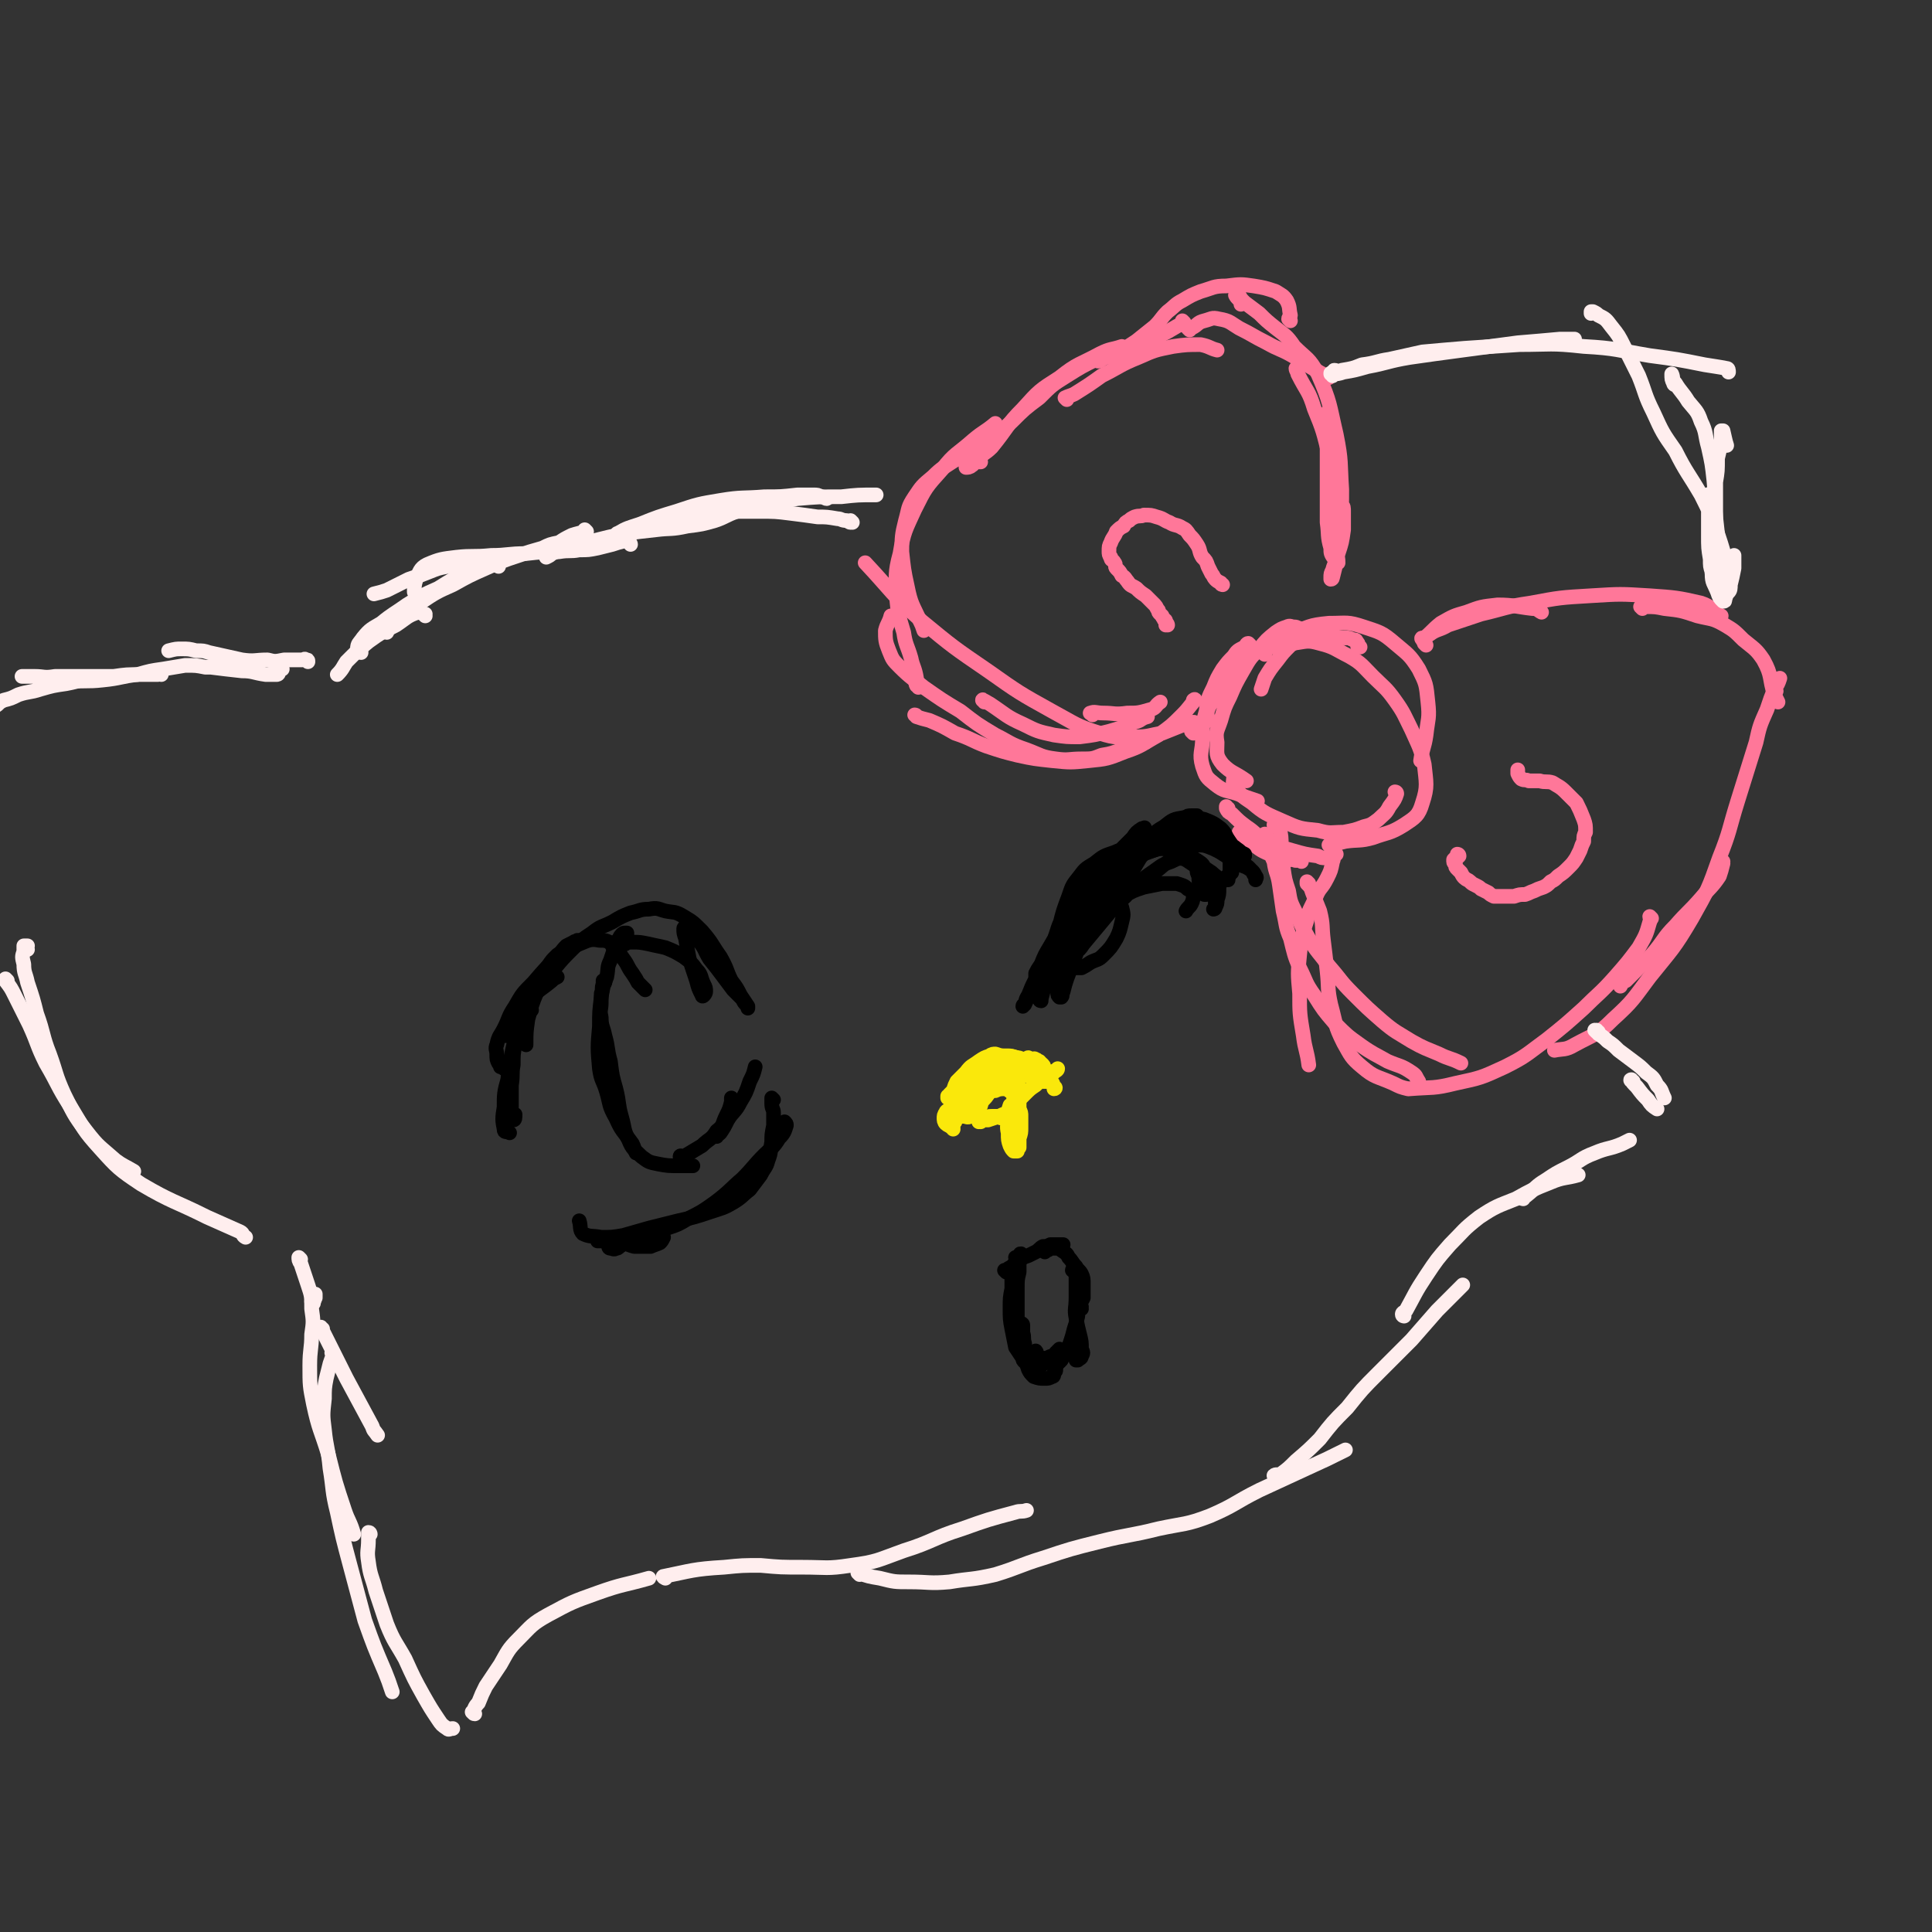 <svg viewBox='0 0 1054 1054' version='1.1' xmlns='http://www.w3.org/2000/svg' xmlns:xlink='http://www.w3.org/1999/xlink'><rect x="0" y="0" width="1054" height="1054" fill="#333333" stroke="none"/><g fill='none' stroke='rgb(255,119,153)' stroke-width='8' stroke-linecap='round' stroke-linejoin='round'><path d='M742,353c-1,0 -1,0 -1,-1 -1,0 0,1 0,0 0,-1 0,-1 -1,-2 0,-1 -1,-1 -2,-1 -2,-1 -2,-1 -4,-1 -3,0 -3,0 -6,-1 -4,0 -4,0 -7,0 -5,0 -5,0 -9,2 -4,1 -5,1 -8,3 -4,4 -4,4 -7,8 -4,5 -4,5 -7,10 -1,3 -1,3 -2,6 '/><path d='M718,344c0,0 0,0 -1,-1 0,0 0,1 0,1 -2,0 -2,0 -3,0 -2,0 -2,0 -4,-1 -2,0 -2,-1 -4,-1 -2,0 -2,-1 -4,0 -3,1 -3,1 -6,3 -5,4 -5,4 -9,9 -5,5 -5,5 -9,12 -4,7 -4,7 -7,14 -3,6 -3,6 -5,13 -2,6 -3,6 -2,12 0,6 -1,7 3,12 5,5 6,4 13,9 '/><path d='M682,352c0,0 -1,-1 -1,-1 -1,0 -1,1 -2,2 -4,2 -4,2 -6,5 -3,3 -3,3 -6,7 -3,5 -3,5 -5,10 -3,6 -3,6 -4,13 -2,7 -2,7 -2,15 0,7 -2,8 0,15 2,6 2,6 7,10 5,4 6,3 12,5 5,2 5,2 11,4 '/><path d='M660,393c-1,0 -1,-1 -1,-1 0,0 0,1 0,1 0,-3 -1,-3 0,-6 1,-3 2,-3 4,-6 2,-4 1,-4 4,-8 3,-4 3,-5 7,-8 6,-6 6,-6 13,-10 8,-5 8,-6 17,-9 10,-4 10,-5 21,-6 10,0 10,-1 19,2 9,3 10,3 17,9 7,6 8,6 13,14 4,8 4,8 5,18 1,9 0,9 -1,18 -1,7 -2,7 -3,14 '/><path d='M690,357c0,-1 0,-1 -1,-1 0,-1 1,-1 1,-1 2,-1 2,-2 4,-2 5,-2 6,-2 11,-2 8,-1 8,-2 15,0 8,2 8,3 16,7 7,4 7,5 13,11 6,6 7,6 12,13 5,7 5,8 9,16 4,9 5,10 7,19 1,10 2,12 -1,21 -2,7 -4,8 -10,12 -8,5 -9,4 -17,7 -7,2 -8,1 -15,2 -4,1 -4,1 -9,2 '/><path d='M762,433c0,0 0,-1 -1,-1 0,0 1,0 1,1 -1,3 -1,3 -4,7 -2,4 -3,4 -6,7 -4,3 -4,3 -8,4 -5,2 -6,2 -11,3 -7,0 -7,1 -14,-1 -10,-1 -10,-1 -19,-5 -9,-4 -10,-4 -17,-10 -6,-4 -6,-4 -9,-9 -2,-2 -1,-3 -1,-5 '/><path d='M710,470c0,0 0,-1 -1,-1 -1,0 -2,1 -3,0 -6,0 -6,0 -11,-2 -7,-3 -7,-3 -12,-7 -4,-3 -4,-3 -7,-6 '/><path d='M670,441c0,0 -1,0 -1,-1 0,0 0,1 0,1 1,2 1,2 3,3 4,4 4,4 8,7 6,4 5,5 11,8 7,3 7,3 14,5 7,2 7,2 14,3 2,1 2,1 4,1 '/><path d='M777,349c-1,0 -1,-1 -1,-1 -1,0 0,1 0,1 5,-4 5,-5 10,-9 7,-4 7,-4 14,-6 8,-3 8,-3 17,-4 9,0 10,1 19,2 3,0 3,1 5,2 '/><path d='M778,352c0,0 0,0 -1,-1 0,0 0,-1 0,-1 1,-2 1,-3 3,-4 4,-3 5,-2 10,-5 9,-3 9,-3 18,-6 13,-3 13,-4 27,-6 16,-3 16,-3 33,-4 16,-1 16,-1 32,0 14,1 15,1 28,4 6,2 6,4 11,7 '/><path d='M896,332c0,0 -1,-1 -1,-1 0,0 0,0 0,0 2,0 2,0 3,0 5,0 5,0 10,1 9,1 9,1 18,4 8,2 8,1 15,5 5,3 5,3 10,8 6,5 7,5 11,11 5,9 3,10 6,19 1,2 1,2 2,4 '/><path d='M940,470c0,0 -1,-1 -1,-1 0,0 1,1 1,2 -1,4 -1,4 -2,7 -4,6 -5,6 -10,12 -7,8 -7,7 -14,15 -7,7 -6,8 -13,16 -7,7 -7,7 -14,14 -2,1 -2,1 -3,3 '/><path d='M969,377c0,0 -1,-1 -1,-1 0,0 0,0 0,0 1,-2 1,-2 2,-4 0,-1 0,-1 1,-2 0,0 0,0 0,0 -1,3 -1,3 -3,6 -2,5 -2,5 -4,11 -4,9 -4,9 -6,18 -5,16 -5,16 -10,32 -5,16 -4,16 -10,31 -6,17 -6,17 -15,33 -10,17 -11,17 -23,32 -9,12 -9,13 -20,23 -9,9 -10,8 -21,14 -5,3 -6,2 -11,3 '/><path d='M901,501c0,0 -1,-1 -1,-1 0,1 1,1 0,3 -2,7 -2,7 -6,14 -6,8 -6,8 -13,16 -8,9 -9,9 -17,17 -10,9 -10,9 -20,17 -11,8 -11,9 -23,15 -13,6 -13,6 -27,9 -12,3 -12,2 -25,3 '/><path d='M729,466c0,0 -1,-2 -1,-1 -1,2 0,3 -1,5 -1,5 -1,5 -3,9 -3,6 -4,5 -6,10 -3,7 -4,7 -5,13 -3,9 -3,9 -4,19 -1,10 -1,10 0,21 0,11 0,11 2,23 1,8 2,8 3,16 '/><path d='M714,482c0,0 -1,-1 -1,-1 0,0 0,0 0,1 2,2 2,2 3,5 2,5 2,5 4,10 2,8 1,8 2,16 1,8 1,8 2,17 1,9 0,9 2,18 3,11 2,11 7,21 4,7 4,8 10,13 7,6 8,5 17,9 4,2 4,2 8,3 '/><path d='M696,451c0,0 -1,-1 -1,-1 0,0 0,1 1,1 0,0 0,-1 0,-1 1,1 2,1 2,2 1,4 1,5 1,9 1,6 1,6 1,12 1,7 1,7 3,13 1,6 1,6 4,12 3,7 3,7 7,14 5,8 5,7 11,15 7,8 6,8 13,15 8,8 8,8 16,15 7,6 8,6 16,11 7,4 8,4 15,7 6,3 6,2 12,5 '/><path d='M691,456c0,0 -1,-1 -1,-1 0,0 0,1 0,1 1,3 1,3 2,6 2,4 1,4 3,8 1,7 2,6 3,13 1,7 1,7 2,14 2,8 1,8 4,15 2,8 2,9 5,16 4,8 3,8 8,15 5,8 5,8 11,15 7,7 7,7 14,12 7,5 8,5 15,9 7,3 7,2 13,6 3,2 2,2 4,5 '/><path d='M651,400c-1,-1 -1,-1 -1,-1 0,-1 0,0 0,-1 1,0 0,-1 1,-2 0,0 0,0 0,-1 0,-1 1,-1 0,-1 0,0 0,0 -1,0 -3,1 -3,1 -6,2 -5,2 -5,2 -10,4 -7,1 -7,2 -15,2 -9,0 -10,1 -19,-2 -13,-4 -13,-5 -26,-12 -18,-10 -18,-10 -35,-22 -19,-13 -19,-13 -36,-27 -17,-15 -16,-16 -31,-32 '/><path d='M500,391c0,0 0,-1 -1,-1 0,0 1,0 1,1 3,1 3,1 7,2 7,3 7,3 14,7 9,3 9,4 17,7 9,3 9,3 17,5 9,2 10,2 19,3 10,1 10,1 20,0 10,-1 10,-1 20,-5 9,-3 9,-4 18,-9 7,-5 7,-5 13,-11 4,-4 4,-5 7,-8 0,-1 -1,0 -1,0 '/><path d='M625,405c0,0 -1,-1 -1,-1 0,0 1,1 1,1 -6,2 -7,2 -13,4 -6,2 -5,2 -11,3 -5,2 -5,2 -11,2 -7,0 -7,1 -14,0 -8,-1 -8,-2 -16,-5 -9,-3 -9,-4 -17,-8 -10,-6 -10,-6 -19,-13 -10,-6 -10,-6 -20,-13 -6,-5 -7,-5 -13,-11 -4,-4 -4,-4 -6,-9 -2,-5 -2,-6 -2,-11 1,-4 2,-4 3,-8 '/><path d='M501,375c0,-1 -1,-1 -1,-1 -1,-2 0,-2 0,-4 -1,-6 -2,-6 -3,-11 -2,-7 -3,-7 -4,-14 -3,-10 -3,-10 -4,-20 0,-11 -1,-12 2,-23 2,-12 3,-13 8,-24 6,-12 6,-12 15,-22 7,-9 8,-8 17,-16 6,-5 6,-4 12,-9 '/><path d='M535,252c-1,0 -2,0 -1,-1 2,-4 3,-3 7,-7 9,-11 8,-12 17,-21 9,-10 9,-10 20,-17 10,-8 11,-7 22,-13 6,-3 6,-2 12,-4 '/><path d='M582,218c0,0 -1,-1 -1,-1 2,-1 3,-1 5,-2 8,-5 8,-5 15,-10 10,-5 10,-6 20,-10 9,-4 9,-4 19,-6 7,-1 8,-1 15,-1 5,1 5,2 9,3 '/><path d='M649,180c0,0 -1,-1 -1,-1 0,-1 1,0 2,0 4,-2 3,-3 7,-4 4,-1 4,-2 8,-1 6,1 6,2 11,5 8,4 7,4 15,8 7,4 7,3 14,7 7,4 6,4 13,8 3,2 4,2 7,4 '/><path d='M708,202c0,0 -1,-1 -1,-1 0,1 1,2 1,3 5,10 6,9 9,19 5,12 5,13 8,25 2,12 1,13 3,25 1,8 0,8 1,16 0,1 0,1 0,3 '/><path d='M725,226c0,0 -1,-1 -1,-1 0,0 1,0 1,0 0,8 -1,8 -1,15 0,11 0,11 0,22 0,12 0,12 0,23 1,7 0,7 2,14 0,3 0,3 2,6 1,1 1,1 2,2 0,0 0,0 0,0 0,-4 -1,-4 -1,-7 0,-6 -1,-6 0,-12 0,-5 0,-5 2,-10 0,-1 1,-2 1,-2 1,0 1,1 1,3 0,5 0,5 0,10 -1,7 -1,7 -3,13 -1,5 -2,5 -3,9 -1,2 -1,2 -1,4 0,1 0,1 0,1 1,0 1,-1 1,-1 1,-4 1,-4 2,-8 1,-10 1,-10 2,-20 1,-10 1,-10 1,-20 -1,-15 0,-15 -3,-30 -4,-17 -3,-17 -10,-33 -5,-9 -6,-8 -13,-15 -4,-6 -5,-6 -10,-10 -5,-4 -5,-4 -9,-8 -4,-3 -4,-3 -8,-6 -2,-2 -2,-2 -3,-4 -1,0 -1,0 -2,0 0,0 0,0 0,0 0,0 0,0 0,0 0,0 0,0 0,0 1,2 2,2 3,4 0,0 0,0 0,1 '/><path d='M704,175c0,0 -1,-1 -1,-1 0,-1 1,-1 1,-2 -1,-4 0,-4 -2,-8 -2,-3 -3,-3 -6,-5 -6,-2 -6,-2 -12,-3 -7,-1 -7,-1 -15,0 -7,0 -7,1 -14,3 -5,2 -5,2 -10,5 -4,2 -4,3 -8,6 -4,4 -3,4 -7,8 -5,4 -5,4 -10,8 -6,4 -6,4 -11,7 -4,2 -4,1 -8,3 -1,1 -1,1 -2,1 '/><path d='M646,176c0,0 -1,0 -1,-1 0,0 1,1 1,1 -2,1 -2,1 -4,2 -5,3 -5,3 -9,5 -8,3 -9,3 -17,6 -9,3 -9,3 -18,7 -8,4 -8,4 -16,9 -8,5 -8,5 -15,12 -8,6 -8,6 -15,13 -7,6 -7,6 -13,13 -5,4 -5,4 -9,8 -2,1 -2,1 -3,3 0,0 0,1 0,1 1,0 2,0 3,-1 2,-1 1,-2 2,-4 1,-2 2,-2 1,-4 0,-1 -1,-1 -2,0 -5,1 -5,2 -10,5 -6,4 -7,4 -12,9 -6,5 -6,5 -10,11 -4,6 -3,6 -5,13 -2,8 -2,9 -2,17 1,9 1,10 3,19 2,10 3,10 7,19 1,2 1,2 2,5 '/><path d='M537,383c0,0 -1,-2 -1,-1 1,0 2,1 4,2 9,6 9,7 18,11 8,4 8,4 17,6 7,1 7,1 14,1 8,-1 8,-1 16,-3 7,-2 7,-2 14,-5 4,-1 3,-2 7,-3 '/><path d='M596,390c0,-1 -2,-1 -1,-1 2,-1 3,0 7,0 6,0 6,1 13,0 6,0 6,0 13,-2 3,-1 2,-2 5,-4 '/><path d='M637,341c0,0 0,-1 -1,-1 0,0 0,1 0,1 0,-1 0,-1 0,-2 0,0 0,-1 -1,-1 0,-1 -1,-1 -1,-2 -1,-1 -1,-1 -1,-1 -1,-1 -1,-1 -1,-2 -1,-1 -1,-2 -2,-3 -1,-1 -1,-1 -2,-2 -2,-2 -2,-2 -3,-3 -3,-2 -3,-2 -5,-4 -3,-2 -3,-1 -5,-4 -1,-1 -1,-2 -3,-3 -1,-2 -1,-2 -3,-4 -1,-1 0,-2 -1,-3 -1,-2 -2,-1 -2,-3 -1,-1 -1,-2 -1,-3 0,-3 0,-3 1,-5 1,-3 2,-3 3,-6 2,-2 2,-2 4,-3 1,-2 1,-2 3,-3 1,-1 1,-1 3,-2 3,-1 3,0 5,-1 4,0 4,0 7,1 4,1 4,2 7,3 3,2 4,1 7,3 2,1 2,1 4,4 2,2 2,2 4,5 2,3 1,4 3,7 2,2 2,2 3,5 1,2 1,2 2,4 1,1 1,2 2,3 1,1 1,1 3,2 0,1 1,1 1,1 '/><path d='M796,467c0,0 0,-1 -1,-1 0,0 1,0 1,1 0,0 0,0 0,0 0,0 0,0 0,0 -1,1 -1,1 -2,1 0,0 0,0 -1,1 0,0 0,0 0,0 0,0 0,0 0,1 0,0 0,0 0,0 0,1 1,1 1,1 0,2 0,2 1,3 1,1 1,1 2,2 1,2 1,2 2,3 1,1 2,1 3,2 1,1 1,1 3,2 2,1 2,1 3,2 2,1 2,1 4,2 1,1 1,1 3,2 3,0 3,0 5,0 3,0 3,0 6,0 3,-1 3,-1 6,-1 3,-1 2,-1 5,-2 2,-1 2,-1 5,-2 2,-1 2,-1 4,-3 2,-1 2,-1 4,-3 3,-2 3,-2 6,-5 2,-2 2,-2 4,-5 1,-2 1,-2 2,-4 1,-3 1,-3 2,-5 0,-3 0,-3 1,-5 0,-4 0,-4 -1,-7 -2,-5 -2,-5 -4,-9 -3,-3 -3,-3 -6,-6 -3,-3 -4,-3 -7,-5 -3,-1 -4,0 -7,-1 -3,0 -3,0 -6,0 -2,-1 -2,0 -4,-1 -1,-1 -1,-1 -2,-3 0,-1 0,-1 0,-2 '/></g>
<g fill='none' stroke='rgb(255,238,238)' stroke-width='8' stroke-linecap='round' stroke-linejoin='round'><path d='M727,205c0,-1 -1,-1 -1,-1 0,-1 0,0 0,0 4,0 4,0 7,-1 6,-1 6,-1 13,-3 11,-2 11,-3 23,-5 14,-2 14,-2 29,-4 15,-2 15,-2 30,-4 12,-1 12,-1 23,-2 4,0 4,0 8,0 '/><path d='M729,203c0,0 -2,-1 -1,-1 1,0 2,1 4,0 6,-1 6,-1 11,-3 8,-1 8,-2 15,-3 9,-2 9,-2 18,-4 11,-1 11,-1 23,-2 15,-1 15,-1 30,-2 17,0 17,-1 35,1 18,1 18,2 36,5 15,2 15,2 30,5 6,1 7,1 12,2 1,0 1,1 1,2 '/><path d='M914,210c0,0 -1,0 -1,-1 -1,-2 -1,-2 -1,-5 0,0 0,0 0,0 1,2 0,3 2,5 3,5 4,5 7,10 4,5 5,5 7,11 3,6 2,7 4,14 2,9 2,9 3,18 1,10 0,10 1,20 1,9 1,9 2,18 1,7 0,7 1,14 1,4 2,4 3,8 0,0 1,1 1,1 1,-1 1,-2 1,-4 1,-4 1,-4 2,-9 0,-4 0,-4 0,-7 '/><path d='M942,243c0,0 -1,-1 -1,-1 0,0 1,1 1,1 -1,-3 -1,-4 -2,-8 0,0 -1,0 -1,0 0,3 0,3 0,6 -1,5 -1,5 -2,9 0,7 0,7 -1,13 0,10 0,10 0,20 0,6 0,6 0,11 0,8 0,8 0,15 -1,2 -1,2 -1,4 0,0 -1,0 -1,-1 -1,-3 -1,-3 -1,-7 -1,-6 -1,-6 -1,-13 0,-8 0,-8 0,-16 0,-3 -1,-5 0,-6 0,-1 1,1 1,2 1,5 0,6 0,11 0,7 0,7 0,15 0,7 0,7 1,15 0,5 1,5 3,10 1,3 1,3 3,5 1,0 1,0 1,-1 1,-3 1,-3 1,-6 1,-6 1,-6 0,-12 -2,-9 -2,-9 -5,-18 -4,-11 -4,-11 -9,-21 -7,-12 -8,-12 -14,-24 -7,-10 -7,-10 -12,-21 -5,-10 -4,-10 -8,-20 -4,-8 -4,-8 -8,-16 -3,-6 -3,-6 -7,-11 -3,-4 -3,-4 -7,-6 -1,-1 -1,-1 -3,-2 0,0 0,0 -1,0 0,0 0,0 0,0 0,0 0,0 0,1 '/><path d='M465,285c0,0 -1,-1 -1,-1 0,0 0,1 0,1 -1,0 -1,-1 -2,-1 -3,0 -3,-1 -5,-1 -6,-1 -6,-1 -11,-1 -7,-1 -7,-1 -15,-2 -8,-1 -8,-1 -17,-1 -7,0 -7,0 -15,0 -8,1 -8,1 -16,3 -9,1 -9,1 -17,3 -7,1 -7,2 -14,3 -4,1 -5,0 -9,2 -3,1 -2,2 -5,3 '/><path d='M418,276c0,0 -1,-1 -1,-1 0,0 1,0 1,1 -3,0 -4,-1 -7,-1 -5,1 -5,2 -9,4 -6,2 -6,3 -12,5 -7,2 -7,2 -15,3 -9,2 -9,1 -17,2 -9,1 -9,1 -17,2 -9,2 -9,2 -17,4 -7,1 -7,1 -13,3 -5,2 -5,2 -10,4 -1,1 -1,1 -3,2 '/><path d='M338,292c0,-1 -2,-1 -1,-1 5,-3 6,-3 12,-5 10,-4 10,-4 20,-7 12,-4 12,-4 24,-6 12,-2 12,-1 24,-2 9,0 9,0 18,-1 5,0 5,0 9,0 2,0 2,0 4,1 2,0 2,1 3,1 '/><path d='M396,279c0,0 -1,-1 -1,-1 0,0 0,0 1,0 8,-1 8,-2 16,-3 11,-2 11,-1 23,-3 12,-1 12,-1 24,-1 9,-1 9,-1 19,-1 '/><path d='M344,297c0,0 0,-1 -1,-1 0,0 0,0 0,0 -1,-1 -1,-1 -2,-1 -4,1 -4,1 -7,2 -4,1 -4,1 -8,2 -5,1 -5,1 -10,1 -5,1 -5,0 -11,1 -9,0 -9,0 -18,1 -10,0 -10,1 -19,1 -10,1 -10,0 -19,1 -8,1 -9,1 -16,4 -4,2 -4,4 -6,8 -1,3 -1,4 -1,7 '/><path d='M266,307c0,0 -1,-1 -1,-1 0,0 1,0 1,0 -2,0 -2,0 -4,0 -4,0 -4,1 -8,1 -5,1 -5,0 -10,2 -5,1 -5,1 -10,3 -5,2 -5,2 -11,4 -6,3 -6,3 -12,6 -3,1 -3,1 -7,2 '/><path d='M320,290c0,0 -1,-1 -1,-1 0,0 1,1 0,1 -3,1 -4,1 -7,2 -4,2 -4,2 -7,4 -5,1 -5,1 -9,3 -7,2 -7,2 -13,4 -9,3 -9,3 -18,7 -9,4 -9,4 -18,9 -9,4 -9,4 -18,10 -6,3 -6,3 -11,7 -3,2 -3,3 -5,5 -1,2 -1,2 -2,4 '/><path d='M272,309c0,0 0,-1 -1,-1 0,0 1,0 1,0 0,-1 0,-2 0,-3 -2,0 -3,0 -5,1 -6,2 -6,3 -12,6 -8,4 -8,4 -16,9 -9,4 -9,4 -17,9 -7,5 -8,5 -14,10 -5,3 -6,3 -10,8 -2,3 -3,3 -3,6 -1,2 1,1 2,2 '/><path d='M232,336c0,0 -1,-1 -1,-1 0,0 1,0 1,0 -2,0 -2,-1 -4,-1 -6,2 -6,3 -12,7 -8,4 -8,4 -15,9 -6,5 -6,5 -12,11 -2,3 -2,4 -5,7 '/><path d='M168,361c0,-1 0,-1 -1,-1 -1,-1 -1,0 -2,0 -2,0 -2,0 -4,0 -3,0 -3,0 -6,0 -5,1 -5,1 -9,0 -7,0 -7,1 -14,0 -9,-2 -9,-2 -18,-4 -3,-1 -3,-1 -7,-1 -4,-1 -4,-1 -8,-1 -3,0 -3,0 -7,1 '/><path d='M154,365c0,0 -1,-1 -1,-1 0,0 0,0 0,1 -1,0 -1,0 -1,1 0,1 0,1 0,1 0,1 -1,1 -1,1 -3,0 -3,0 -6,0 -7,-1 -7,-2 -13,-2 -9,-1 -9,-1 -17,-2 -1,0 -1,0 -3,0 -5,-1 -5,-1 -11,-1 -6,1 -6,1 -12,2 -7,1 -7,1 -14,3 -9,1 -9,2 -19,3 -9,1 -9,0 -19,1 -5,0 -5,0 -10,0 -1,0 -2,0 -1,0 0,0 1,0 2,0 '/><path d='M88,368c0,0 -1,-1 -1,-1 -1,0 -1,1 -1,1 -5,0 -5,0 -9,0 -8,0 -8,0 -15,1 -8,0 -8,0 -17,0 -7,0 -7,0 -15,0 -6,1 -6,0 -11,0 -3,0 -3,0 -6,0 0,0 -1,0 -1,0 2,0 4,0 7,0 6,1 6,1 13,1 6,0 6,0 11,0 3,0 5,0 6,0 0,0 -1,0 -2,0 -6,2 -6,2 -11,3 -7,1 -7,1 -14,3 -6,2 -6,1 -12,3 -4,2 -4,2 -8,3 -2,1 -2,1 -3,2 -1,1 -1,1 -2,1 '/><path d='M15,518c0,0 -1,-1 -1,-1 0,-1 1,-1 1,-1 0,0 -1,0 -2,0 0,1 0,1 0,3 -1,3 -1,3 0,7 0,5 1,5 2,10 3,9 3,9 5,17 4,11 3,12 7,22 4,11 3,11 8,22 5,10 5,11 12,20 7,9 7,8 16,16 4,3 5,3 10,6 '/><path d='M4,535c0,0 -1,-1 -1,-1 0,0 0,0 0,1 3,4 3,4 5,8 4,8 4,8 8,16 5,11 4,11 9,21 7,12 6,12 13,23 8,13 7,13 17,24 9,10 10,11 22,19 17,10 18,9 36,18 9,4 9,4 18,8 2,1 1,2 3,3 '/><path d='M176,725c-1,0 -1,-1 -1,-1 0,0 0,0 0,0 7,14 7,14 14,28 7,13 7,13 14,26 1,3 1,2 3,5 '/><path d='M171,711c0,-1 0,-1 -1,-1 0,-1 1,0 1,0 1,-1 0,-1 1,-2 0,-1 0,-1 0,-2 '/><path d='M164,687c0,0 -1,-1 -1,-1 0,1 0,2 1,3 2,6 2,6 4,12 2,6 2,6 2,13 1,7 1,7 0,14 0,8 -1,8 -1,17 0,11 0,11 2,21 3,14 4,14 8,27 4,16 4,16 9,31 2,6 3,6 5,13 '/><path d='M182,739c0,0 -1,-1 -1,-1 0,0 1,0 1,1 -1,2 -1,2 -2,5 -1,4 -1,4 -2,8 -1,5 -1,6 -1,11 -1,9 -1,9 0,17 1,10 2,10 3,21 2,12 1,12 4,24 3,14 3,14 7,29 4,15 4,15 8,30 5,14 5,14 11,28 2,5 2,5 4,11 '/><path d='M202,837c0,0 0,-1 -1,-1 0,1 0,2 0,4 0,6 -1,6 0,12 1,8 2,8 4,16 3,9 3,9 6,18 4,10 5,10 10,19 5,11 5,11 10,20 4,7 4,7 8,13 2,3 2,3 5,5 1,1 1,0 3,0 '/><path d='M259,935c-1,0 -1,-1 -1,-1 -1,0 0,0 0,0 1,-2 1,-3 3,-5 2,-5 2,-5 4,-9 4,-6 4,-6 8,-12 4,-7 4,-8 10,-14 7,-7 7,-8 16,-13 13,-7 13,-7 27,-12 14,-5 14,-4 28,-8 '/><path d='M363,861c0,0 -2,-1 -1,-1 15,-3 16,-4 33,-5 10,-1 10,-1 20,-1 11,1 11,1 23,1 13,0 13,1 26,-1 15,-2 15,-3 29,-8 16,-5 16,-7 32,-12 14,-5 14,-5 29,-9 3,-1 3,0 6,-1 '/><path d='M469,859c0,0 -1,-1 -1,-1 0,0 0,0 0,0 6,2 6,2 12,3 8,2 8,2 16,2 11,0 11,1 22,0 12,-2 12,-1 25,-4 13,-4 13,-5 26,-9 15,-5 15,-5 31,-9 16,-4 16,-3 32,-7 14,-3 15,-2 28,-7 14,-6 13,-7 27,-14 13,-6 13,-6 26,-12 11,-5 11,-5 21,-10 '/><path d='M696,806c0,0 -1,-1 -1,-1 1,-1 2,0 4,-1 4,-3 4,-3 8,-7 7,-6 7,-6 13,-12 7,-9 7,-9 15,-17 8,-10 8,-10 17,-19 9,-9 9,-9 18,-18 7,-8 7,-8 14,-16 6,-6 6,-6 12,-12 1,-1 1,-1 2,-2 '/><path d='M766,718c0,0 -1,0 -1,-1 0,-1 1,-1 2,-2 5,-9 5,-10 11,-19 6,-9 6,-9 13,-17 8,-8 7,-8 16,-15 9,-6 10,-6 20,-10 9,-5 9,-5 19,-9 7,-3 8,-2 15,-4 '/><path d='M831,654c0,0 -1,0 -1,-1 1,0 2,0 3,-1 5,-4 5,-5 10,-8 6,-4 6,-4 12,-7 8,-4 7,-5 15,-8 7,-3 8,-2 15,-5 2,-1 2,-1 4,-2 '/><path d='M872,563c-1,0 -1,0 -1,-1 0,0 0,1 0,1 0,0 -1,-1 -1,-1 0,0 1,1 1,1 1,0 1,0 1,1 3,2 3,2 5,4 3,2 3,2 6,5 4,3 4,3 8,6 4,3 4,3 7,6 4,3 4,3 6,7 3,3 2,3 4,7 '/><path d='M891,590c-1,0 -2,-1 -1,-1 0,1 1,2 3,4 3,4 3,4 6,7 2,3 2,3 5,5 '/></g>
<g fill='none' stroke='rgb(0,0,0)' stroke-width='8' stroke-linecap='round' stroke-linejoin='round'><path d='M656,454c-1,0 -1,-1 -1,-1 -1,0 0,0 -1,0 0,0 0,0 -1,0 -1,-1 -1,0 -1,-1 -1,0 0,-1 0,-1 0,-1 1,-1 1,-2 1,-1 0,-1 0,-2 0,0 1,-1 0,-1 0,0 -1,0 -2,0 0,0 0,0 -1,0 -1,0 -1,0 -2,0 -2,1 -2,1 -3,2 -3,2 -3,2 -6,4 -4,3 -5,3 -8,7 -5,4 -5,4 -9,9 -3,5 -3,5 -6,10 0,1 0,1 0,2 '/><path d='M655,449c0,-1 -1,-1 -1,-1 0,0 0,0 0,0 0,0 -1,-1 -1,-1 0,0 0,0 0,-1 0,0 0,0 0,0 0,-1 0,-1 0,-1 -1,0 -1,0 -3,0 -2,0 -2,0 -3,1 -2,0 -2,1 -3,2 -4,2 -4,1 -7,4 -3,2 -3,3 -6,5 -3,4 -3,4 -7,8 -4,4 -4,4 -8,9 -5,5 -5,5 -9,11 -3,4 -3,4 -5,8 -1,2 0,2 -1,4 '/><path d='M643,451c-1,0 -1,-1 -1,-1 -2,0 -2,0 -4,1 -4,1 -4,1 -7,4 -5,2 -5,3 -9,6 -4,3 -5,2 -8,6 -4,3 -4,3 -7,7 -2,4 -1,5 -3,9 -2,4 -2,4 -4,7 -1,2 -1,2 -2,4 -1,2 -1,2 -2,3 0,1 0,0 -1,1 0,1 0,1 0,1 -2,2 -2,2 -3,4 -1,2 -1,2 -3,4 0,1 0,0 -1,1 0,0 0,0 0,0 0,-1 -1,-2 0,-3 1,-3 1,-4 4,-7 2,-3 2,-2 5,-5 2,-3 2,-3 4,-6 2,-3 2,-3 4,-6 2,-3 2,-3 4,-6 3,-3 3,-3 6,-5 3,-2 3,-2 7,-4 3,-1 3,-1 7,-2 3,-1 3,-1 6,-1 3,1 3,1 6,2 3,2 3,2 6,4 3,2 3,2 6,4 2,1 3,1 4,3 1,1 1,1 1,3 0,2 0,2 0,4 0,1 0,1 -1,3 0,1 0,1 0,2 0,0 1,0 1,0 0,0 0,0 0,0 1,-1 1,-1 0,-1 0,-1 0,-1 -1,-2 -1,-1 -1,-1 -2,-2 -1,-2 -1,-2 -1,-5 -1,-2 -1,-2 -1,-4 0,-1 1,-1 1,-2 '/><path d='M638,458c0,0 0,-1 -1,-1 0,0 1,1 1,1 0,0 0,-1 0,-1 1,0 1,0 1,-1 1,0 1,0 3,0 4,1 4,0 8,1 6,2 6,2 12,4 5,2 5,2 10,6 5,3 5,3 9,6 2,2 2,2 3,4 1,1 1,1 1,2 0,1 0,1 0,1 0,0 0,0 0,0 0,-1 1,-1 0,-2 -1,-2 -1,-2 -2,-3 -3,-2 -3,-2 -6,-3 -4,-2 -4,-2 -8,-5 -5,-3 -5,-4 -9,-7 -5,-2 -5,-3 -9,-5 -4,-1 -4,-1 -8,-2 -2,0 -3,0 -5,0 -3,0 -3,0 -5,2 -4,1 -3,2 -7,4 -4,3 -5,3 -9,6 -6,5 -6,5 -11,11 -6,6 -5,6 -10,12 -4,6 -4,6 -8,11 -2,4 -2,5 -5,9 -2,2 -2,2 -4,5 -1,1 -1,1 -2,2 0,0 0,0 0,0 '/><path d='M625,457c-1,0 -1,0 -1,-1 -1,-1 0,-1 0,-1 0,-1 0,-1 0,-1 -2,3 -1,3 -4,6 -4,5 -4,5 -9,9 -5,5 -6,5 -11,10 -6,6 -6,5 -11,12 -5,5 -5,5 -8,11 -3,5 -3,5 -5,10 -1,3 -1,4 -1,7 1,1 1,1 2,1 4,-1 4,-2 7,-4 5,-4 5,-5 8,-10 4,-5 4,-6 6,-12 1,-4 2,-4 2,-9 0,-1 -1,-2 -2,-2 -2,1 -3,1 -4,4 -4,5 -3,6 -6,12 -4,7 -3,8 -7,15 -4,5 -4,5 -8,11 -2,3 -2,3 -5,6 -1,1 -1,1 -2,3 0,0 -1,0 0,0 1,-1 1,-1 2,-2 3,-4 4,-4 6,-9 4,-5 3,-5 6,-11 4,-6 3,-6 7,-12 3,-6 3,-6 7,-11 4,-5 4,-6 9,-10 5,-5 6,-5 11,-8 7,-4 7,-4 15,-7 6,-2 6,-2 12,-3 6,-1 6,-1 11,0 5,0 5,0 10,2 4,2 4,2 8,4 2,2 2,3 2,5 1,2 0,2 0,4 -1,1 -1,1 -2,2 -1,0 -1,0 -1,1 0,1 0,1 0,1 0,0 1,0 1,0 0,-1 0,-1 1,-3 0,-3 0,-3 0,-6 0,-3 0,-3 -1,-6 -3,-3 -3,-3 -7,-5 -4,-3 -4,-4 -9,-5 -5,-1 -5,-1 -10,0 -6,2 -6,3 -12,6 -4,2 -4,3 -8,5 -7,5 -8,4 -15,10 -6,4 -6,3 -11,8 -5,6 -4,6 -8,12 -4,7 -3,7 -7,14 -3,6 -3,6 -6,13 -2,4 -2,4 -4,9 -1,1 -1,1 -2,3 0,0 0,0 0,0 0,-1 0,-2 0,-4 1,-5 2,-5 3,-10 2,-8 1,-8 4,-16 2,-8 2,-8 5,-16 2,-6 2,-6 6,-11 3,-4 3,-4 8,-7 5,-4 5,-4 11,-6 7,-3 7,-3 14,-5 6,-2 6,-2 14,-3 6,-2 6,-1 12,-2 5,0 5,-1 10,0 4,0 4,1 7,2 3,2 3,2 6,4 3,1 2,1 5,3 1,1 1,1 3,2 0,0 0,1 0,1 0,0 0,0 0,0 -1,0 -1,0 -1,0 -2,-2 -2,-2 -4,-4 -2,-2 -2,-2 -4,-5 -2,-3 -1,-3 -4,-6 -4,-3 -4,-3 -9,-5 -5,-1 -5,-2 -11,-1 -6,1 -6,1 -11,5 -7,4 -6,5 -12,10 -6,6 -6,6 -12,13 -6,7 -5,7 -11,14 -7,8 -7,8 -13,16 -7,9 -7,9 -13,17 -4,6 -5,6 -9,13 -2,4 -2,4 -4,9 -2,3 -1,3 -2,5 0,0 -1,1 -1,1 0,-1 1,-1 1,-1 1,-2 1,-3 3,-5 1,-2 2,-2 3,-5 3,-3 3,-3 5,-7 2,-5 2,-5 3,-10 3,-7 2,-7 5,-14 3,-7 3,-7 6,-12 4,-6 5,-6 9,-11 5,-5 5,-5 9,-10 4,-4 4,-4 8,-9 4,-4 4,-4 8,-8 2,-3 2,-3 5,-5 1,0 2,-1 1,0 -2,3 -3,4 -6,8 -6,7 -7,7 -12,15 -6,9 -6,9 -11,19 -4,6 -4,6 -8,13 -3,5 -2,5 -5,9 -1,2 -1,2 -3,3 0,0 0,0 0,0 2,-4 2,-4 5,-8 3,-6 3,-6 7,-12 3,-6 4,-5 7,-11 1,-3 1,-3 1,-5 0,-1 -1,-2 -2,-2 -3,2 -3,3 -6,7 -5,7 -5,7 -9,13 -5,8 -5,8 -9,15 -3,5 -3,5 -5,10 -2,3 -2,3 -3,5 0,1 0,1 0,1 0,1 0,1 0,1 1,0 2,0 3,-1 3,-3 3,-3 6,-7 3,-2 3,-2 4,-6 1,-2 1,-2 1,-5 0,-2 0,-2 0,-5 0,-3 -1,-3 0,-5 1,-3 1,-3 4,-5 3,-2 3,-2 7,-4 4,-2 4,-2 8,-4 3,-1 3,-1 7,-1 2,-1 3,-1 5,1 1,1 1,2 2,4 1,4 1,4 0,8 -1,4 -1,5 -3,9 -3,5 -3,5 -7,9 -3,3 -3,2 -7,4 -3,2 -3,2 -5,3 -2,0 -2,0 -4,0 -1,-1 -2,-1 -2,-3 -2,-3 -1,-3 -2,-6 -1,-3 -1,-3 -2,-7 0,-1 0,-1 0,-2 -1,-1 -1,-1 -1,-1 -1,3 -1,3 -2,6 -3,5 -3,5 -6,10 -2,5 -2,5 -3,9 -1,4 -1,4 -1,7 0,2 -1,2 0,4 0,0 0,1 1,1 0,0 0,-1 0,-1 1,-4 1,-4 2,-7 1,-5 1,-5 2,-11 2,-9 1,-9 4,-17 2,-6 2,-7 6,-12 1,-2 2,-2 5,-3 1,-1 2,-1 3,-1 0,1 0,2 0,4 0,4 0,4 0,8 -1,4 -1,4 -2,9 0,3 0,3 -1,5 0,0 -1,0 -1,0 3,-2 3,-2 5,-5 5,-6 5,-6 10,-12 6,-7 6,-8 13,-14 6,-7 6,-7 13,-12 6,-4 6,-5 12,-7 4,-2 4,-2 9,-2 3,0 3,0 6,2 3,2 2,2 4,5 2,3 3,3 4,7 1,3 1,3 1,7 0,2 0,2 0,4 0,2 0,2 -1,3 0,0 0,0 0,0 0,0 1,0 1,-1 1,-2 1,-2 1,-4 1,-3 1,-3 1,-6 0,-2 1,-3 0,-5 -1,-2 -2,-2 -4,-4 -3,-2 -3,-2 -6,-4 -4,-2 -4,-2 -7,-3 -4,-1 -4,-1 -8,0 -5,2 -5,3 -9,6 -6,4 -6,4 -12,8 -6,4 -6,3 -12,8 -6,4 -6,3 -12,8 -4,5 -5,5 -8,11 -4,6 -4,7 -7,14 -2,5 -2,5 -3,10 0,4 -1,4 0,7 0,2 0,2 1,3 1,0 1,0 1,0 1,-1 0,-1 1,-3 1,-4 1,-4 2,-7 3,-8 3,-8 6,-16 2,-5 1,-5 4,-10 3,-5 4,-5 8,-10 1,-1 1,-1 2,-2 5,-4 5,-4 11,-7 5,-3 5,-3 11,-5 5,-1 5,-1 10,-2 4,0 4,0 8,0 3,1 4,1 6,3 2,1 2,1 3,3 0,2 0,3 -1,5 -1,2 -2,2 -3,4 '/><path d='M276,565c0,0 -2,0 -1,-1 1,-2 2,-3 4,-5 5,-7 4,-8 10,-14 6,-6 6,-5 12,-10 1,-1 1,-1 3,-2 '/><path d='M275,583c0,0 -1,-1 -1,-1 0,0 -1,0 -1,0 0,-1 0,-1 -1,-2 -1,-2 -1,-2 -1,-5 0,-2 -1,-3 0,-5 1,-5 2,-5 4,-9 3,-6 2,-6 6,-12 4,-7 4,-7 10,-13 6,-7 6,-7 12,-13 6,-5 6,-5 13,-8 5,-2 6,-3 11,-2 3,0 4,0 7,2 4,3 3,4 6,8 3,4 2,4 5,8 2,3 2,3 3,5 1,1 1,1 2,2 1,1 1,1 2,2 '/><path d='M335,516c-1,0 -1,0 -1,-1 0,0 0,1 0,1 1,-1 1,-1 2,-2 1,0 1,0 2,0 4,0 4,0 7,0 4,0 4,0 9,1 4,1 5,1 9,2 5,2 5,2 10,5 4,3 4,3 7,7 3,3 2,4 4,8 1,2 1,2 1,4 0,1 -1,2 -1,2 -1,1 -1,0 -1,0 -2,-4 -2,-4 -3,-8 -2,-6 -2,-6 -4,-12 -1,-5 -1,-5 -2,-11 -1,-3 -1,-3 -1,-5 0,-1 0,-1 1,-1 1,1 1,1 2,2 3,2 3,2 5,5 4,5 3,5 6,10 4,5 4,5 7,9 3,4 3,4 6,8 3,3 3,3 5,5 1,2 1,2 2,3 1,1 1,1 1,2 0,0 0,0 0,0 0,0 0,0 0,-1 -2,-3 -2,-3 -4,-6 -2,-4 -2,-4 -5,-8 -3,-6 -2,-6 -6,-13 -5,-7 -4,-7 -10,-14 -5,-5 -5,-5 -10,-8 -5,-3 -5,-2 -10,-3 -4,-1 -4,-2 -9,-1 -5,0 -5,1 -10,2 -5,2 -5,2 -10,5 -6,3 -6,2 -11,6 -6,4 -6,4 -11,9 -5,5 -5,5 -10,11 -5,6 -5,6 -9,12 -3,7 -3,8 -5,15 -1,7 -1,7 -1,14 '/><path d='M317,514c0,0 -1,-1 -1,-1 0,0 0,0 -1,0 -1,1 -1,0 -2,1 -2,1 -2,1 -4,2 -3,3 -2,3 -5,5 -3,3 -3,3 -5,6 -4,5 -4,5 -7,11 -3,7 -3,7 -6,15 -4,9 -4,9 -6,18 -2,9 -2,9 -3,18 -2,7 -2,8 -2,15 -1,6 -1,7 0,12 0,2 1,1 3,2 '/><path d='M290,551c0,0 -1,-1 -1,-1 0,0 -1,0 -1,0 -1,2 -1,2 -2,3 -1,4 -2,4 -3,7 -1,5 -1,5 -2,10 -1,5 -1,5 -1,11 -1,5 0,5 -1,11 0,5 0,5 0,10 0,3 0,4 0,7 0,1 1,2 1,2 1,0 1,-1 1,-3 '/><path d='M341,515c0,0 0,-1 -1,-1 0,0 1,0 1,0 0,-1 0,-2 1,-3 0,-1 0,-1 0,-1 0,-1 0,-1 0,-1 0,0 0,0 0,0 -1,0 -1,0 -1,0 -1,0 -1,0 -2,1 -1,1 -1,2 -2,3 -1,3 0,3 -2,5 -1,3 -1,3 -2,6 -2,4 -1,4 -2,9 -2,5 -2,5 -3,11 -1,8 -1,8 -1,16 -1,11 -1,12 0,23 1,7 2,6 4,13 2,7 1,7 5,14 3,7 4,7 9,14 1,2 1,3 2,5 '/><path d='M330,536c0,0 -1,0 -1,-1 0,0 0,1 0,1 0,0 0,0 0,1 -1,2 0,3 -1,5 0,2 0,2 0,5 0,4 -1,4 0,8 0,5 1,5 2,10 2,7 1,7 3,14 1,8 1,8 3,15 2,8 1,8 3,15 2,7 1,7 4,13 2,5 3,5 7,9 4,3 4,3 9,4 5,1 6,1 12,1 3,0 3,0 7,0 '/><path d='M372,632c0,0 -1,-1 -1,-1 0,-1 1,0 2,0 5,-3 5,-3 10,-6 4,-4 5,-3 8,-8 4,-3 3,-4 5,-8 2,-4 2,-4 3,-8 0,-1 0,-1 0,-2 '/><path d='M391,620c0,0 -1,-1 -1,-1 0,0 0,0 1,0 1,0 1,0 2,-1 2,-3 2,-3 4,-7 3,-5 4,-4 7,-10 3,-5 3,-5 5,-11 2,-4 2,-4 3,-8 '/><path d='M333,681c0,0 -1,-1 -1,-1 0,0 0,1 1,1 1,0 2,1 3,0 1,0 1,0 2,-1 2,-1 1,-2 3,-4 1,-1 1,-1 3,-2 2,-1 2,-1 5,-1 3,-1 3,0 6,-1 4,-1 4,0 9,-2 6,-2 6,-2 11,-5 8,-4 8,-4 15,-9 8,-6 8,-7 15,-13 6,-6 6,-7 12,-13 4,-4 5,-4 8,-9 3,-3 3,-4 4,-7 0,-1 0,-1 -1,-2 '/><path d='M422,600c0,0 -1,-1 -1,-1 0,0 0,0 0,1 0,1 0,1 0,2 0,3 1,3 1,5 0,3 0,3 0,7 -1,5 -1,5 -1,9 -1,5 0,5 -2,10 -1,4 -2,4 -4,8 -3,4 -3,4 -6,8 -4,3 -4,4 -9,7 -5,3 -6,3 -12,5 -9,3 -9,3 -18,5 -8,2 -8,2 -16,4 -7,2 -7,2 -14,4 -6,1 -6,1 -12,1 -5,-1 -6,0 -10,-2 -2,-2 -1,-4 -2,-7 '/><path d='M362,675c0,0 -1,-1 -1,-1 0,0 1,1 1,1 -1,2 -1,2 -2,3 -2,1 -3,1 -5,2 -4,0 -4,0 -9,0 -4,-1 -4,-2 -9,-2 -5,-1 -5,-1 -10,-1 -1,0 -1,0 -1,0 '/><path d='M549,694c0,0 -1,-1 -1,-1 0,0 1,0 1,1 0,0 0,0 0,-1 0,0 0,0 0,0 1,-1 1,-1 3,-2 2,-2 1,-2 4,-3 2,-2 2,-2 5,-3 2,-1 2,-1 4,-2 2,-1 2,-2 4,-3 2,0 2,0 4,-1 3,0 3,0 5,0 1,0 1,0 2,0 '/><path d='M570,683c0,0 -1,-1 -1,-1 0,0 0,0 1,0 2,0 2,0 3,-1 1,0 1,0 3,0 1,0 2,0 3,1 3,2 3,2 4,4 2,2 2,3 4,5 1,2 2,2 3,4 1,2 1,3 1,5 0,3 0,3 0,5 0,1 0,2 0,3 -1,2 -1,2 -2,3 '/><path d='M586,694c0,-1 0,-1 -1,-1 0,-1 1,0 1,0 0,1 1,1 1,2 0,2 0,2 0,4 0,5 0,5 0,9 0,6 -1,6 0,11 1,5 1,5 2,9 1,4 1,4 1,8 1,2 1,2 0,4 0,1 -1,1 -2,2 0,0 0,0 -1,0 0,-1 0,-1 0,-2 -1,-1 0,-1 0,-2 '/><path d='M590,714c0,-1 -1,-1 -1,-1 0,-1 1,0 1,0 0,1 -1,1 -1,1 -1,2 -1,2 -1,4 -1,4 -1,4 -2,7 -1,4 -1,4 -2,7 -1,3 -1,3 -3,6 -1,2 -1,2 -2,4 -1,1 -1,1 -1,1 -1,0 -1,0 -1,0 0,-2 0,-2 1,-3 0,-1 0,-1 0,-1 0,-1 1,-1 0,-1 0,0 0,0 -1,0 -2,2 -2,2 -4,4 -3,2 -3,1 -6,4 -2,1 -1,1 -3,2 0,0 -1,0 -1,0 0,0 0,0 0,0 '/><path d='M558,685c-1,0 -1,-1 -1,-1 -1,0 0,0 0,1 0,0 0,0 -1,1 0,2 0,2 0,3 0,3 0,3 0,5 -1,4 -1,4 -1,9 0,5 0,5 0,10 0,5 0,5 0,11 0,4 0,4 1,8 0,3 0,3 2,6 0,1 0,1 1,2 1,1 2,1 3,1 1,0 1,0 2,-1 1,0 1,-1 1,-2 1,0 0,-1 0,-1 '/><path d='M558,723c0,0 0,-1 -1,-1 0,0 1,0 1,1 0,0 0,0 0,0 0,2 0,2 0,4 1,3 0,3 1,6 0,4 0,4 1,7 0,4 0,4 1,7 1,2 1,2 3,4 3,1 3,1 6,1 2,0 2,0 4,-1 1,0 1,-1 1,-2 1,-1 1,-1 1,-2 0,-1 0,-1 0,-2 0,-1 0,-1 1,-1 '/><path d='M555,687c0,0 -1,0 -1,-1 0,0 1,1 1,1 0,1 0,1 -1,2 0,1 0,1 0,3 -1,2 -1,2 -2,4 0,3 0,3 0,7 -1,5 -1,5 -1,11 0,5 0,6 1,11 1,5 1,5 2,10 2,3 2,3 4,6 0,1 0,1 1,2 1,0 2,0 3,0 1,0 1,0 3,-1 2,0 2,0 4,-1 2,0 2,0 4,-1 2,0 2,0 3,-2 1,-1 1,-1 2,-2 '/></g>
<g fill='none' stroke='rgb(250,232,11)' stroke-width='8' stroke-linecap='round' stroke-linejoin='round'><path d='M521,603c0,0 -1,-1 -1,-1 0,0 0,0 0,0 0,0 0,0 0,0 -1,0 -1,1 0,1 1,-1 1,0 2,-1 3,-2 3,-2 5,-5 3,-2 3,-3 6,-5 3,-4 3,-4 6,-7 3,-2 4,-2 8,-4 4,-2 4,-2 9,-2 4,-1 5,-1 9,0 2,0 3,1 4,2 1,1 0,2 0,4 '/><path d='M562,578c-1,0 -2,-1 -1,-1 0,0 0,1 1,1 2,0 2,-1 3,0 1,0 1,1 2,1 1,2 1,2 2,3 1,2 1,2 2,4 1,2 1,2 2,4 1,1 1,1 2,3 0,0 0,1 0,1 1,0 1,-1 0,-1 -1,-2 0,-2 -2,-3 -2,-3 -2,-3 -5,-5 -3,-2 -3,-2 -6,-4 -2,-2 -2,-2 -5,-3 -3,-1 -3,-2 -6,-1 -3,1 -3,1 -6,3 -3,2 -3,3 -5,5 -3,2 -3,2 -5,4 -2,2 -2,2 -4,4 -2,2 -2,2 -4,4 -1,3 -1,3 -3,5 -1,3 -1,3 -2,6 -1,1 -1,1 -1,3 0,1 0,1 0,1 '/><path d='M524,599c0,0 0,-1 -1,-1 0,0 0,1 -1,1 -1,2 0,2 -1,4 -1,1 -2,1 -3,2 -1,1 -2,1 -2,2 -1,1 -1,2 -1,3 0,1 0,2 1,3 1,1 2,1 3,2 1,0 1,0 1,1 '/><path d='M519,611c0,-1 -1,-1 -1,-1 0,-1 0,0 0,0 1,0 1,0 2,-1 1,0 1,0 2,0 2,0 2,0 4,0 3,0 3,0 5,0 3,0 3,0 5,0 2,1 2,0 5,0 2,0 2,0 4,0 1,1 1,1 2,1 0,0 0,0 1,0 '/><path d='M535,612c0,0 -1,-1 -1,-1 0,0 0,0 0,0 0,0 0,0 0,1 0,0 0,0 0,0 0,0 0,0 1,-1 2,0 2,0 4,0 3,-1 3,-1 6,-2 2,-1 2,-1 5,-2 1,0 1,0 3,-1 0,0 0,0 0,0 1,0 0,0 0,0 1,1 1,1 1,2 0,0 0,0 0,1 '/><path d='M555,604c0,0 0,-1 -1,-1 0,0 1,1 1,0 0,0 0,-1 0,-2 2,-2 2,-2 4,-4 3,-3 3,-3 6,-5 3,-3 3,-3 6,-6 2,-1 2,-1 5,-2 1,-1 1,-1 1,-1 0,1 -1,1 -2,2 -1,1 -1,1 -2,2 -1,1 -1,1 -2,2 0,0 0,0 0,0 0,1 0,1 0,1 0,0 0,0 0,0 -1,0 -1,0 -2,0 -1,-1 -1,-1 -2,-1 -2,-1 -2,-1 -3,-1 -2,-1 -1,-1 -3,-1 -1,-1 -1,-1 -3,-1 -1,-1 -1,-1 -3,-1 -3,0 -3,0 -5,0 -2,0 -2,-1 -4,0 -1,0 -1,1 -2,2 -2,2 -2,2 -4,4 -1,2 -1,2 -2,4 -1,2 -1,2 -2,4 -1,2 -1,2 -2,4 0,1 0,1 -1,2 0,1 0,1 0,1 0,0 0,0 0,0 0,0 0,0 0,0 1,-2 1,-2 2,-4 2,-3 2,-2 4,-5 1,-2 1,-2 2,-4 0,-1 0,-1 0,-2 0,0 0,0 0,0 -2,0 -2,-1 -3,0 -1,0 -1,1 -3,2 -1,1 -1,1 -1,2 -2,1 -2,1 -3,3 -2,2 -2,2 -3,5 0,2 0,2 0,4 -1,0 0,0 0,1 0,1 -1,1 -1,1 0,0 0,0 0,0 1,0 0,0 0,-1 0,0 1,0 1,-1 0,0 0,0 1,-1 0,0 0,0 0,-1 0,0 -1,0 -1,0 0,1 0,1 0,2 -1,0 -1,0 -1,1 0,1 0,1 1,1 1,0 1,0 2,0 2,-1 1,-1 2,-2 1,-2 1,-2 2,-3 0,-1 0,-1 1,-1 '/><path d='M533,601c0,0 -1,-1 -1,-1 0,0 1,0 1,1 -1,0 -1,1 -2,1 0,1 -1,0 -1,1 0,0 0,0 0,0 0,-1 0,-1 0,-1 1,-2 1,-2 3,-3 2,-2 2,-1 5,-3 2,-1 2,-1 5,-1 2,-1 3,-1 5,-1 2,0 2,1 4,2 1,1 1,1 2,3 1,1 1,1 1,2 1,1 1,1 1,1 0,0 0,0 0,0 0,1 0,0 0,0 -1,0 0,0 0,0 0,0 -1,-1 -1,-2 -1,-1 0,-2 -1,-3 0,-2 0,-2 -1,-4 -1,-1 -1,-1 -1,-2 0,0 0,0 0,0 0,0 0,0 0,0 0,1 0,1 0,3 0,1 0,1 1,3 0,2 0,2 0,4 0,2 0,2 1,4 0,0 0,0 0,1 0,0 0,0 0,0 0,0 0,0 0,0 -1,0 -1,0 -1,-1 -1,-1 -1,-1 -2,-1 0,0 0,-1 0,-1 -1,3 -1,3 -1,6 0,5 -1,5 0,9 0,4 0,4 1,7 1,2 1,2 2,3 1,0 1,0 2,0 0,0 0,-1 1,-2 0,-2 0,-2 0,-5 1,-3 1,-3 1,-6 0,-3 0,-3 0,-6 0,-2 0,-2 -1,-4 0,-1 0,-1 0,-2 '/><path d='M554,588c-1,0 -1,-1 -1,-1 -1,0 -1,0 -1,0 -1,0 -1,0 -1,0 -1,0 -1,-1 -2,0 -2,0 -2,0 -4,1 -2,1 -2,1 -3,2 -2,2 -2,1 -4,3 -3,2 -3,2 -5,4 -2,3 -2,3 -4,6 -1,2 -1,2 -2,4 -1,1 -1,1 -1,2 1,0 2,1 3,0 2,-1 2,-1 4,-2 1,-2 1,-2 2,-4 0,-1 0,-2 1,-3 0,-2 0,-2 -1,-3 0,-1 0,-1 -1,-2 -1,0 -1,0 -2,-1 0,0 0,0 -1,0 0,0 0,0 0,0 1,0 1,0 3,0 2,-1 2,-1 5,-2 3,-2 3,-2 6,-4 3,0 4,0 7,0 1,0 2,1 3,2 1,1 0,2 1,3 0,1 0,1 0,2 0,1 0,1 0,1 0,0 0,0 0,0 -1,0 -1,0 -1,0 0,0 0,0 -1,-1 '/><path d='M556,583c0,0 -1,0 -1,-1 0,0 0,1 0,1 0,0 0,0 -1,0 -1,0 -1,0 -2,0 -1,0 -1,0 -3,0 -2,0 -2,0 -4,0 -3,1 -3,1 -5,2 -3,1 -3,1 -6,3 -2,2 -2,1 -4,3 -1,2 -1,2 -2,4 -1,1 -1,1 -3,2 -1,2 -1,1 -2,3 -1,1 -1,1 -2,2 0,1 0,1 0,2 0,0 0,0 0,0 1,0 1,0 1,0 1,0 1,0 1,0 0,0 0,0 0,0 0,0 0,0 0,0 -1,0 -1,0 -2,0 0,0 0,0 -1,-1 0,-1 0,-1 0,-2 1,-2 1,-2 2,-5 2,-3 3,-3 5,-6 2,-2 2,-2 4,-3 2,-3 2,-3 5,-4 3,-2 2,-2 5,-4 4,-1 4,-1 7,-2 3,-1 3,-1 6,0 2,0 2,0 4,1 1,1 0,1 1,2 1,1 1,1 1,1 0,1 0,1 0,1 0,0 0,0 1,1 0,0 0,0 0,0 0,-1 0,-1 0,-1 -1,-1 0,-1 -1,-1 -1,-1 -1,-1 -2,-2 -2,-1 -1,-1 -4,-2 -2,-1 -2,-1 -5,-1 -3,0 -3,0 -6,-1 -1,0 -2,0 -3,1 -3,1 -3,1 -6,3 -4,3 -4,2 -7,6 -2,2 -2,2 -5,5 -1,2 -1,2 -2,5 -1,1 -1,1 -2,2 -1,1 0,1 -1,1 0,0 0,1 0,1 1,0 1,0 2,0 1,0 1,0 1,0 '/></g>
</svg>